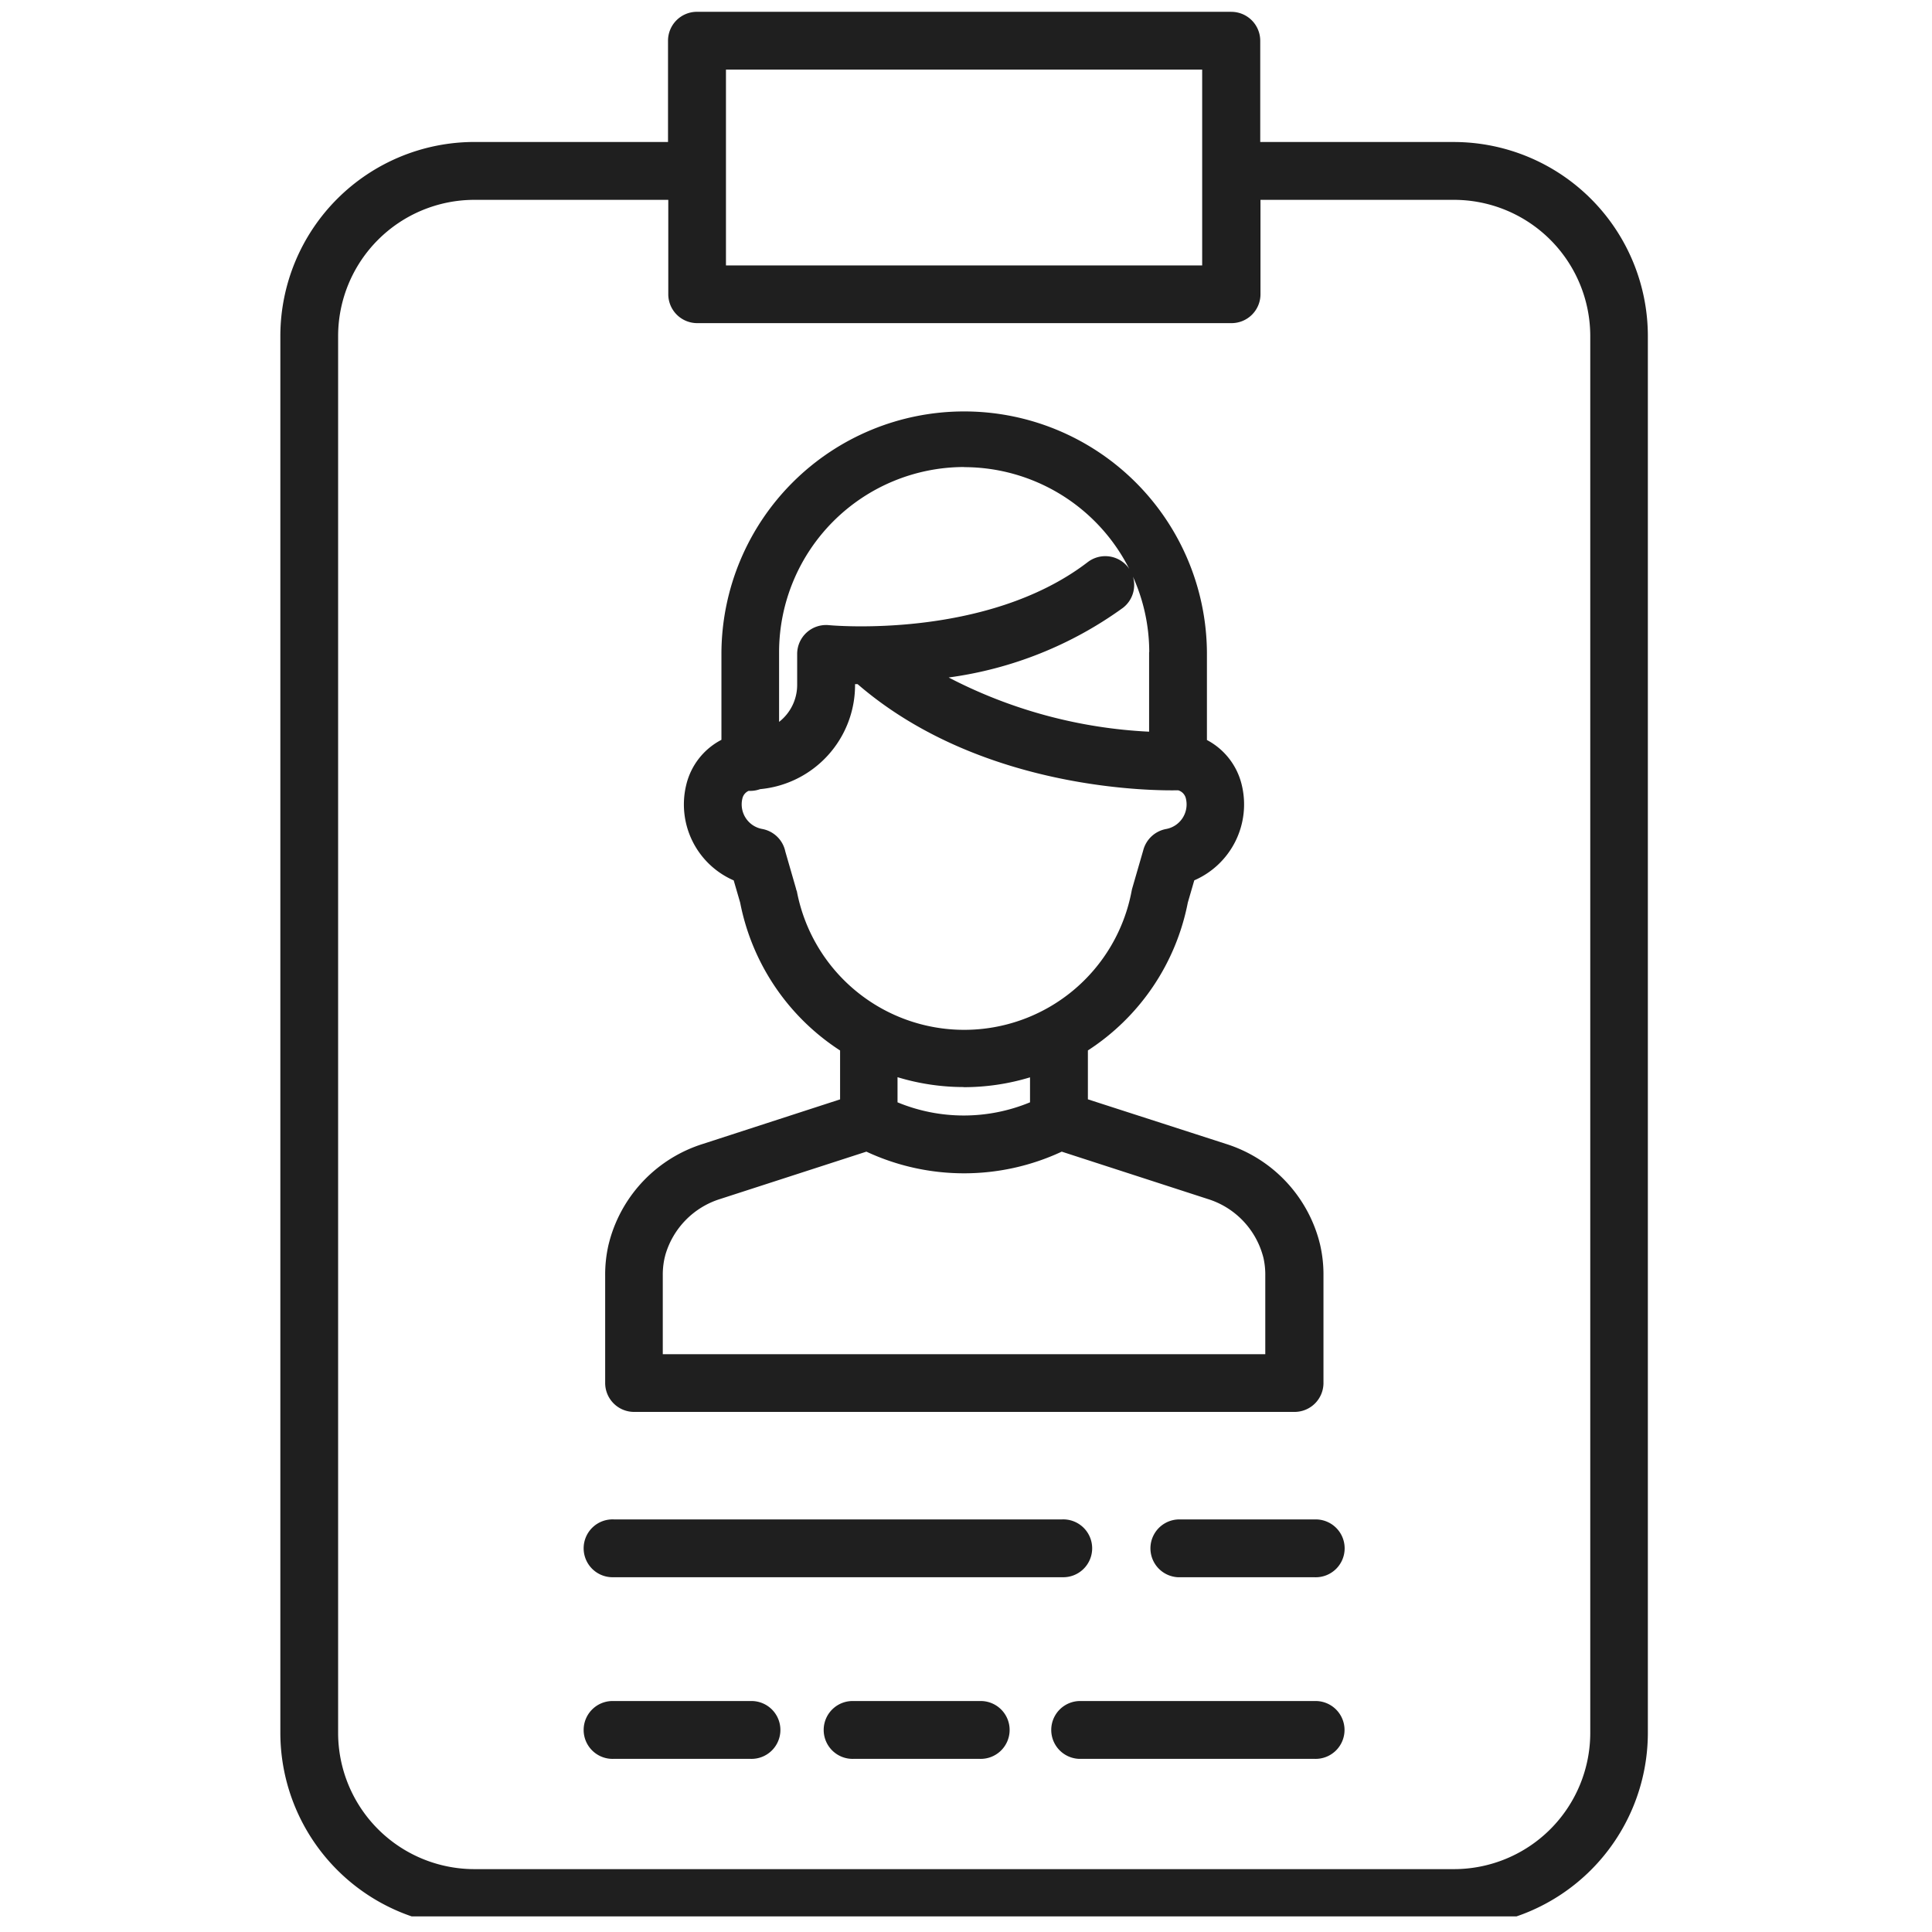 <?xml version="1.0" encoding="UTF-8"?> <svg xmlns="http://www.w3.org/2000/svg" xmlns:xlink="http://www.w3.org/1999/xlink" width="111" height="111" viewBox="0 0 111 111"><defs><clipPath id="clip-path"><rect id="Rectangle_21431" data-name="Rectangle 21431" width="111" height="111" transform="translate(931.218 765.218)" fill="#1f1f1f" stroke="#707070" stroke-width="1"></rect></clipPath><clipPath id="clip-path-2"><rect id="Rectangle_21233" data-name="Rectangle 21233" width="111.218" height="109.425" transform="translate(0)" fill="#1f1f1f" stroke="#707070" stroke-width="0.806"></rect></clipPath></defs><g id="Mask_Group_445" data-name="Mask Group 445" transform="translate(-931.218 -765.218)" clip-path="url(#clip-path)"><g id="Mask_Group_24" data-name="Mask Group 24" transform="translate(931 765.896)" clip-path="url(#clip-path-2)"><g id="_5" data-name="5" transform="translate(16.325)"><path id="Path_38247" data-name="Path 38247" d="M166.181,212.94a1.662,1.662,0,0,0,0,3.321h7.834a1.662,1.662,0,1,0,0-3.321Z" transform="translate(-114.6 -126.321)" fill="#1f1f1f"></path><path id="Path_38248" data-name="Path 38248" d="M91.471,216.26h25.751a1.662,1.662,0,1,0,0-3.321H91.471a1.662,1.662,0,1,0,0,3.321Z" transform="translate(-72.313 -126.322)" fill="#1f1f1f"></path><path id="Path_38249" data-name="Path 38249" d="M104.025,13.127h-30.7a1.662,1.662,0,0,0-1.662,1.662v5.817H60.534A11.157,11.157,0,0,0,49.39,31.756v80.253a11.157,11.157,0,0,0,11.144,11.144H116.81a11.157,11.157,0,0,0,11.148-11.144V31.752a11.157,11.157,0,0,0-11.144-11.144H105.688V14.793a1.662,1.662,0,0,0-1.662-1.664ZM74.992,16.448h27.36V27.7H74.992Zm41.838,7.483a7.834,7.834,0,0,1,7.819,7.821v80.257a7.834,7.834,0,0,1-7.825,7.828H60.534a7.834,7.834,0,0,1-7.825-7.825V31.752a7.834,7.834,0,0,1,7.825-7.821H71.678v5.421a1.662,1.662,0,0,0,1.662,1.662h30.7a1.662,1.662,0,0,0,1.662-1.662V23.931Z" transform="translate(-49.39 -13.127)" fill="#1f1f1f"></path><path id="Path_38250" data-name="Path 38250" d="M120.186,105.455v-2.809a13.1,13.1,0,0,0,5.741-8.495l.371-1.277a4.756,4.756,0,0,0,2.727-5.487,3.946,3.946,0,0,0-2-2.576V79.762a13.947,13.947,0,0,0-27.893,0V84.8a3.946,3.946,0,0,0-2.022,2.589,4.756,4.756,0,0,0,2.727,5.488l.371,1.277a13.1,13.1,0,0,0,5.741,8.495v2.809l-7.892,2.562a8.057,8.057,0,0,0-5.338,5.507c-.027.1-.053.2-.078.3a7.635,7.635,0,0,0-.189,1.757v6.168a1.662,1.662,0,0,0,1.662,1.662h37.945a1.662,1.662,0,0,0,1.662-1.662v-6.168a7.633,7.633,0,0,0-.189-1.757c-.022-.1-.051-.2-.078-.307a8.054,8.054,0,0,0-5.338-5.505Zm3.517-25.7v4.578a27.865,27.865,0,0,1-11.516-3.114,22.1,22.1,0,0,0,10.01-4,1.657,1.657,0,0,0,.578-1.793,10.561,10.561,0,0,1,.936,4.333ZM113.077,69.134a10.637,10.637,0,0,1,9.487,5.85l-.058-.085a1.662,1.662,0,0,0-2.331-.307c-5.832,4.471-14.772,3.628-14.861,3.621a1.662,1.662,0,0,0-1.831,1.646v1.793a2.692,2.692,0,0,1-1.039,2.118V79.753A10.644,10.644,0,0,1,113.07,69.127Zm-9.636,24.323a1.565,1.565,0,0,0-.038-.156l-.6-2.08a1.662,1.662,0,0,0-1.335-1.3,1.435,1.435,0,0,1-1.134-1.742.632.632,0,0,1,.358-.445h.1a1.653,1.653,0,0,0,.563-.1,6.006,6.006,0,0,0,5.454-5.981V81.6h.145c7.242,6.255,17.448,6.119,18.418,6.1a.641.641,0,0,1,.445.476,1.435,1.435,0,0,1-1.137,1.748,1.673,1.673,0,0,0-1.317,1.235l-.623,2.153a1.57,1.57,0,0,0-.038.156,9.787,9.787,0,0,1-19.243,0Zm9.62,11.3a13.07,13.07,0,0,0,3.8-.565v1.435a9.945,9.945,0,0,1-7.612,0v-1.444a13.082,13.082,0,0,0,3.8.567Zm17.17,9.651c.016.06.033.118.047.18a4.424,4.424,0,0,1,.1,1V120.1H95.762v-4.511a4.424,4.424,0,0,1,.1-1c.013-.06.031-.12.044-.18a4.747,4.747,0,0,1,3.161-3.23l8.393-2.718a13.275,13.275,0,0,0,11.224,0l8.388,2.72a4.744,4.744,0,0,1,3.159,3.23Z" transform="translate(-73.79 -42.973)" fill="#1f1f1f"></path><path id="Path_38251" data-name="Path 38251" d="M166.574,237.007H153.05a1.662,1.662,0,0,0,0,3.321h13.526a1.662,1.662,0,1,0,0-3.321Z" transform="translate(-107.168 -139.954)" fill="#1f1f1f"></path><path id="Path_38252" data-name="Path 38252" d="M130.486,237.007h-7.218a1.662,1.662,0,1,0,0,3.321h7.218a1.662,1.662,0,1,0,0-3.321Z" transform="translate(-90.319 -139.954)" fill="#1f1f1f"></path><path id="Path_38253" data-name="Path 38253" d="M99.312,237.007H91.471a1.662,1.662,0,1,0,0,3.321H99.31a1.662,1.662,0,1,0,0-3.321Z" transform="translate(-72.313 -139.954)" fill="#1f1f1f"></path></g></g></g></svg> 